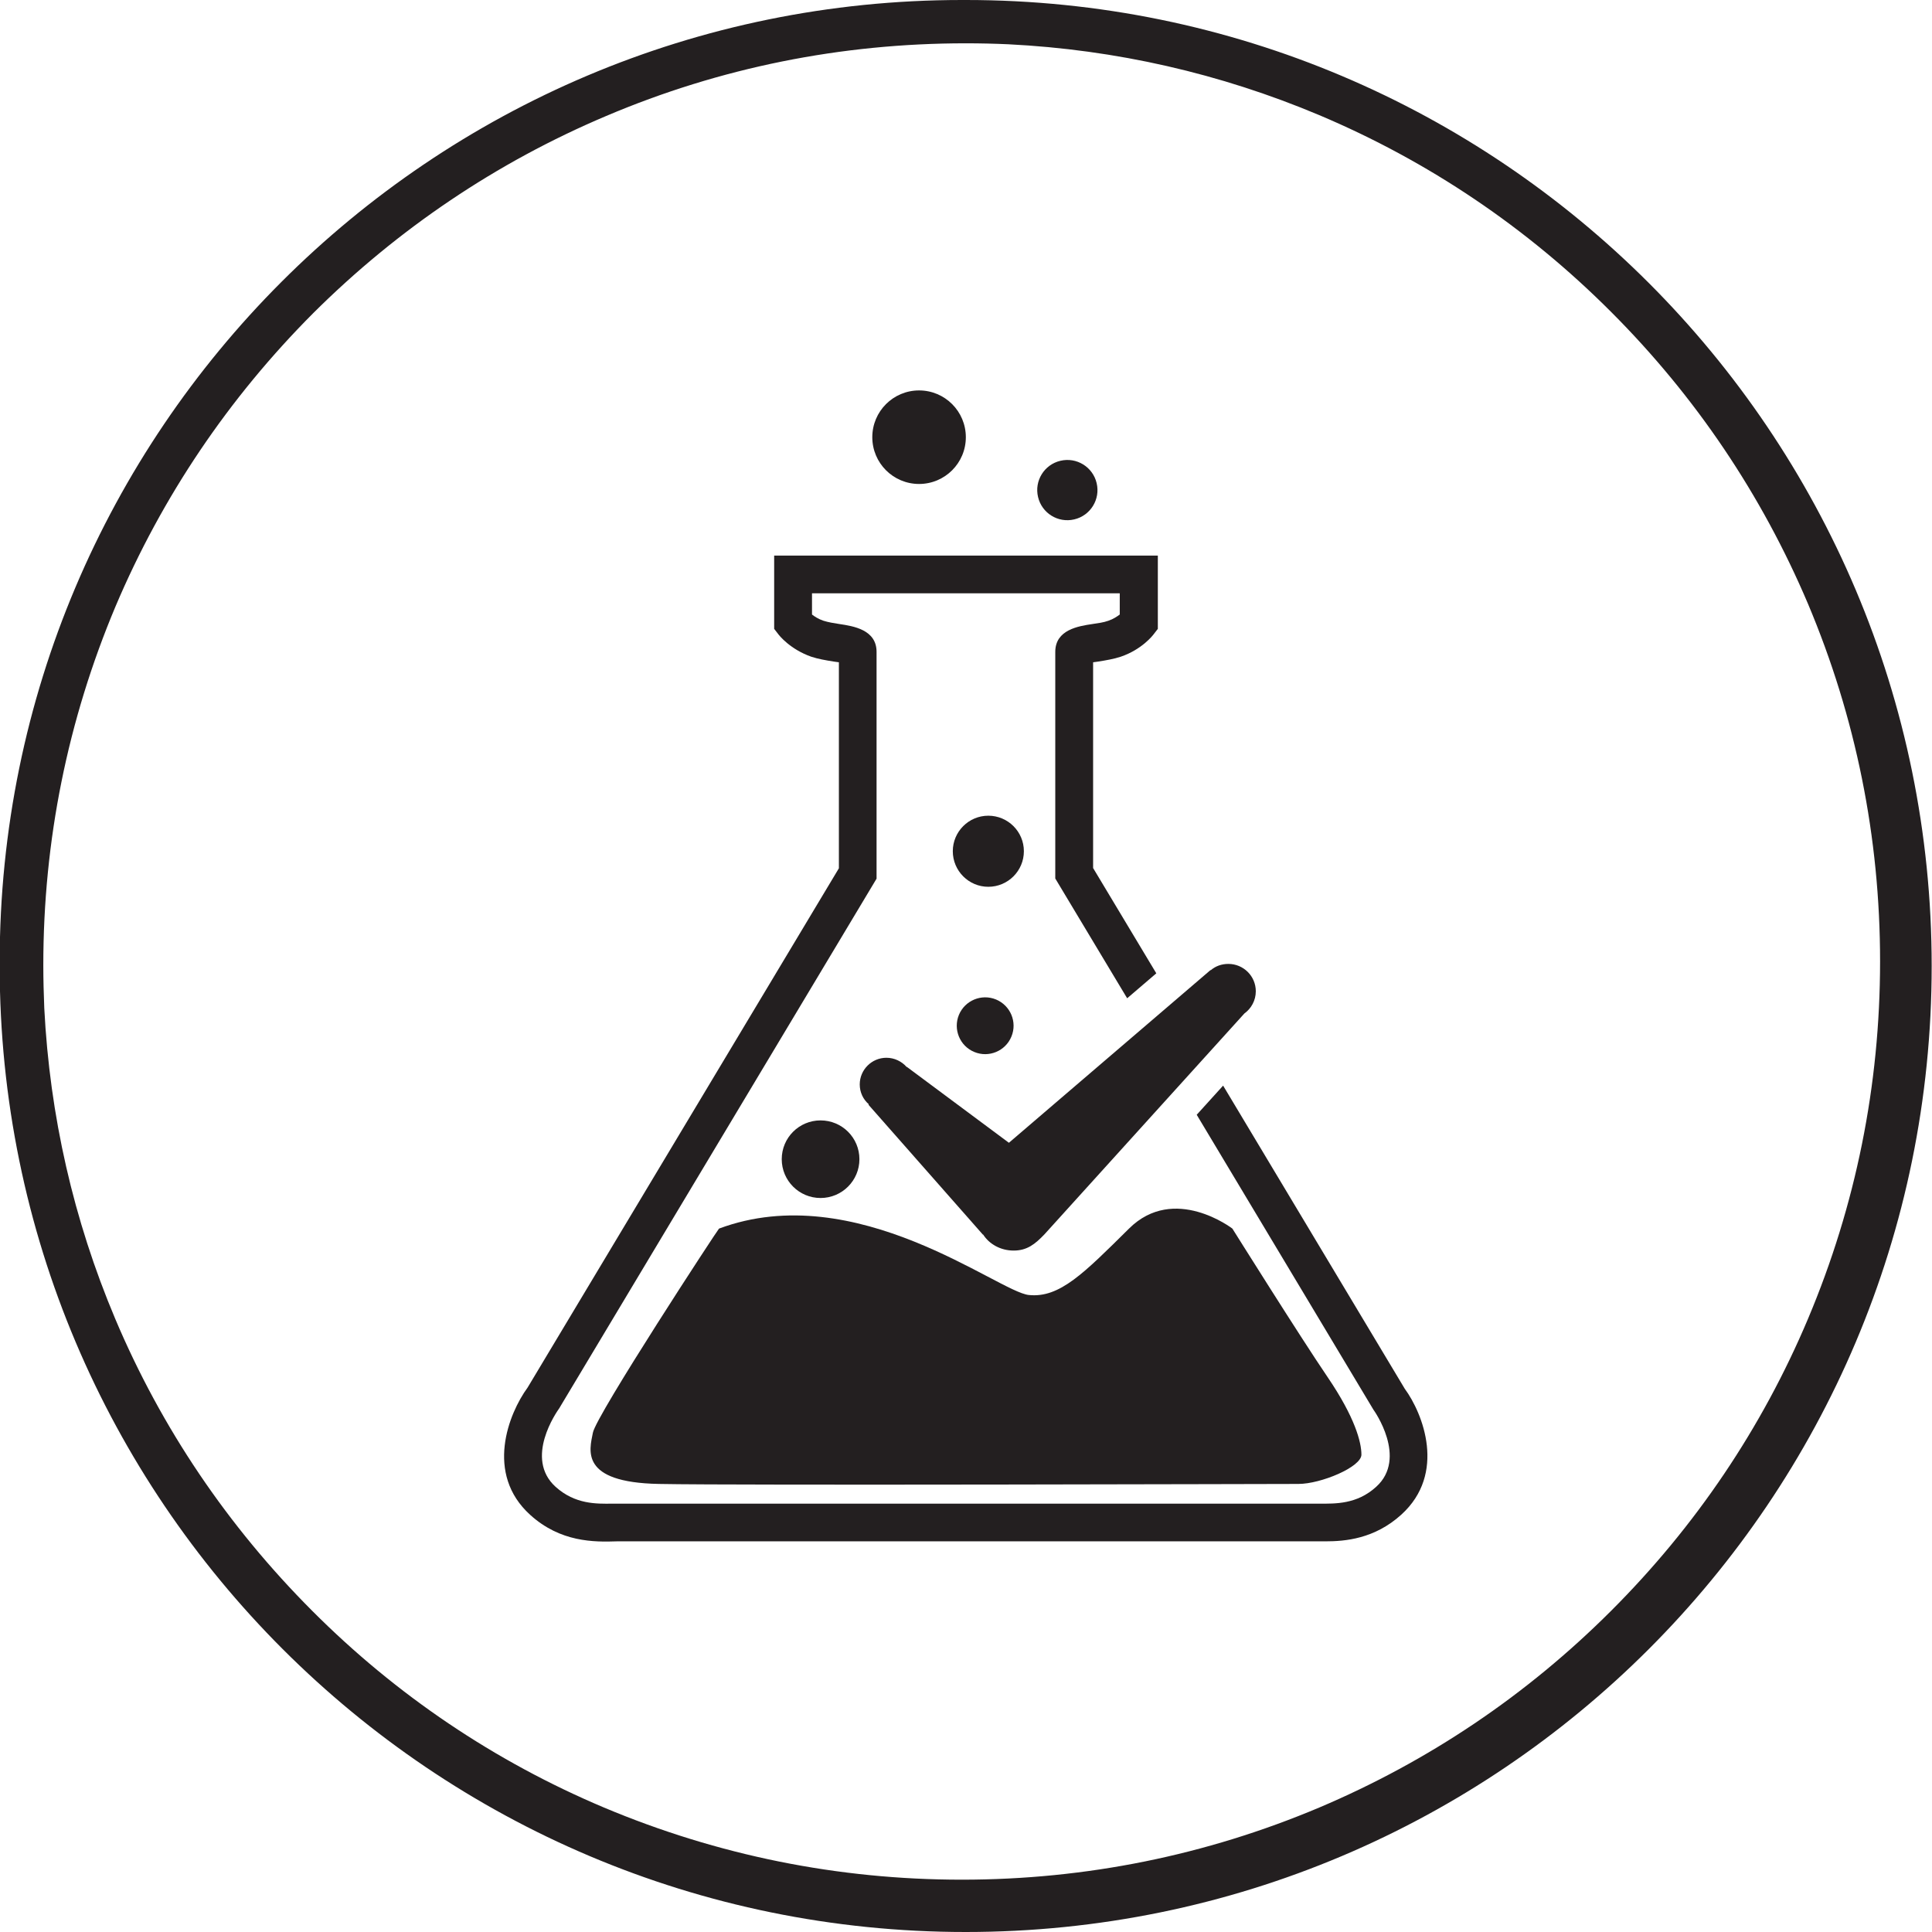 <svg xmlns="http://www.w3.org/2000/svg" fill="none" viewBox="0 0 24 24" height="24" width="24">
<g clip-path="url(#clip0_2946_14398)">
<path fill="#231F20" d="M12.564 12.877C12.639 12.697 12.553 12.491 12.373 12.416C12.193 12.342 11.987 12.427 11.912 12.607C11.838 12.787 11.923 12.994 12.103 13.068C12.283 13.143 12.49 13.057 12.564 12.877Z"></path>
<path fill="#231F20" d="M6.586 18.818C6.962 19.159 7.378 19.157 7.666 19.147H16.385C16.411 19.147 16.438 19.147 16.469 19.147C16.706 19.147 17.074 19.118 17.407 18.816C17.971 18.305 17.676 17.558 17.45 17.251L15.194 13.486L14.866 13.848L17.062 17.513C17.066 17.517 17.491 18.113 17.095 18.47C16.855 18.689 16.584 18.679 16.394 18.679H7.668H7.603C7.411 18.681 7.145 18.689 6.902 18.47C6.509 18.115 6.917 17.537 6.946 17.496L10.889 10.915V8.098C10.889 7.822 10.601 7.778 10.428 7.752C10.361 7.742 10.289 7.73 10.229 7.711C10.166 7.69 10.118 7.658 10.087 7.634V7.37H13.91V7.634C13.877 7.658 13.831 7.69 13.769 7.711C13.709 7.733 13.637 7.742 13.57 7.752C13.397 7.778 13.109 7.822 13.109 8.098V10.913L14.002 12.401L14.364 12.091L13.579 10.783V8.227C13.601 8.225 13.625 8.22 13.644 8.218C13.738 8.203 13.838 8.186 13.922 8.158C14.184 8.069 14.321 7.894 14.335 7.874L14.383 7.812V6.902H9.617V7.812L9.665 7.874C9.679 7.894 9.816 8.066 10.078 8.158C10.162 8.186 10.262 8.203 10.356 8.218C10.375 8.22 10.399 8.225 10.421 8.227V10.786L6.554 17.237C6.317 17.561 6.022 18.307 6.586 18.818Z"></path>
<path fill="#231F20" d="M7.365 17.798C7.324 18.01 7.194 18.415 8.183 18.434C9.169 18.454 15.849 18.434 16.129 18.434C16.41 18.434 16.912 18.223 16.912 18.07C16.912 17.916 16.833 17.609 16.492 17.107C16.151 16.606 15.309 15.262 15.309 15.262C15.309 15.262 14.586 14.705 14.025 15.262C13.463 15.818 13.163 16.126 12.781 16.087C12.4 16.049 10.636 14.626 8.932 15.262C8.927 15.257 7.403 17.585 7.365 17.798Z"></path>
<path fill="#231F20" d="M10.193 14.882C10.46 14.882 10.676 14.666 10.676 14.4C10.676 14.133 10.46 13.918 10.193 13.918C9.927 13.918 9.711 14.133 9.711 14.4C9.711 14.666 9.927 14.882 10.193 14.882Z"></path>
<path fill="#231F20" d="M12.277 11.016C12.521 11.016 12.719 10.818 12.719 10.574C12.719 10.331 12.521 10.133 12.277 10.133C12.034 10.133 11.836 10.331 11.836 10.574C11.836 10.818 12.034 11.016 12.277 11.016Z"></path>
<path fill="#231F20" d="M11.417 6.012C11.738 6.012 11.998 5.752 11.998 5.431C11.998 5.11 11.738 4.85 11.417 4.85C11.096 4.85 10.836 5.11 10.836 5.431C10.836 5.752 11.096 6.012 11.417 6.012Z"></path>
<path fill="#231F20" d="M13.345 6.452C13.546 6.405 13.671 6.203 13.623 6.002C13.576 5.801 13.374 5.676 13.173 5.724C12.972 5.771 12.847 5.973 12.895 6.174C12.942 6.375 13.144 6.5 13.345 6.452Z"></path>
<path fill="#231F20" d="M11.265 13.253L11.263 13.255C11.203 13.186 11.112 13.14 11.011 13.14C10.829 13.14 10.68 13.289 10.68 13.471C10.68 13.57 10.723 13.658 10.793 13.718L10.788 13.723L12.209 15.336H12.213C12.288 15.454 12.429 15.535 12.592 15.535C12.758 15.535 12.857 15.456 12.974 15.334L15.458 12.59C15.544 12.528 15.6 12.427 15.6 12.314C15.6 12.125 15.446 11.974 15.259 11.974C15.175 11.974 15.098 12.002 15.04 12.053L15.038 12.05L12.533 14.196L11.265 13.253Z"></path>
<path fill="#231F20" d="M11.998 0C11.991 0 11.982 0 11.975 0C11.967 0 11.958 0 11.95 0C5.346 0 -0.004 5.354 -0.004 11.952C-0.004 11.959 -0.004 11.969 -0.004 11.976C-0.004 11.983 -0.004 11.993 -0.004 12C-0.004 18.624 5.367 24 11.996 24C18.625 24 23.996 18.629 23.996 12C23.996 5.371 18.622 0 11.998 0ZM0.538 11.99C0.538 10.442 0.841 8.945 1.436 7.531C2.014 6.168 2.84 4.944 3.891 3.89C4.942 2.844 6.169 2.016 7.532 1.44C8.946 0.84 10.448 0.538 11.996 0.538C12.174 0.538 12.349 0.542 12.527 0.55C13.863 0.617 15.157 0.912 16.388 1.43C17.747 2.004 18.968 2.827 20.015 3.876C21.063 4.925 21.884 6.144 22.46 7.502C23.053 8.909 23.355 10.402 23.355 11.942C23.355 13.483 23.053 14.976 22.46 16.382C21.887 17.741 21.063 18.962 20.015 20.009C18.966 21.058 17.747 21.878 16.388 22.454C14.982 23.047 13.489 23.35 11.948 23.35C10.407 23.35 8.914 23.047 7.503 22.454C6.145 21.881 4.923 21.058 3.877 20.009C2.83 18.96 2.005 17.741 1.431 16.382C0.913 15.154 0.618 13.858 0.55 12.523C0.543 12.346 0.538 12.17 0.538 11.99Z"></path>
</g>
<defs>
<clipPath id="clip0_2946_14398">
<rect fill="white" height="24" width="24"></rect>
</clipPath>
</defs>
</svg>
